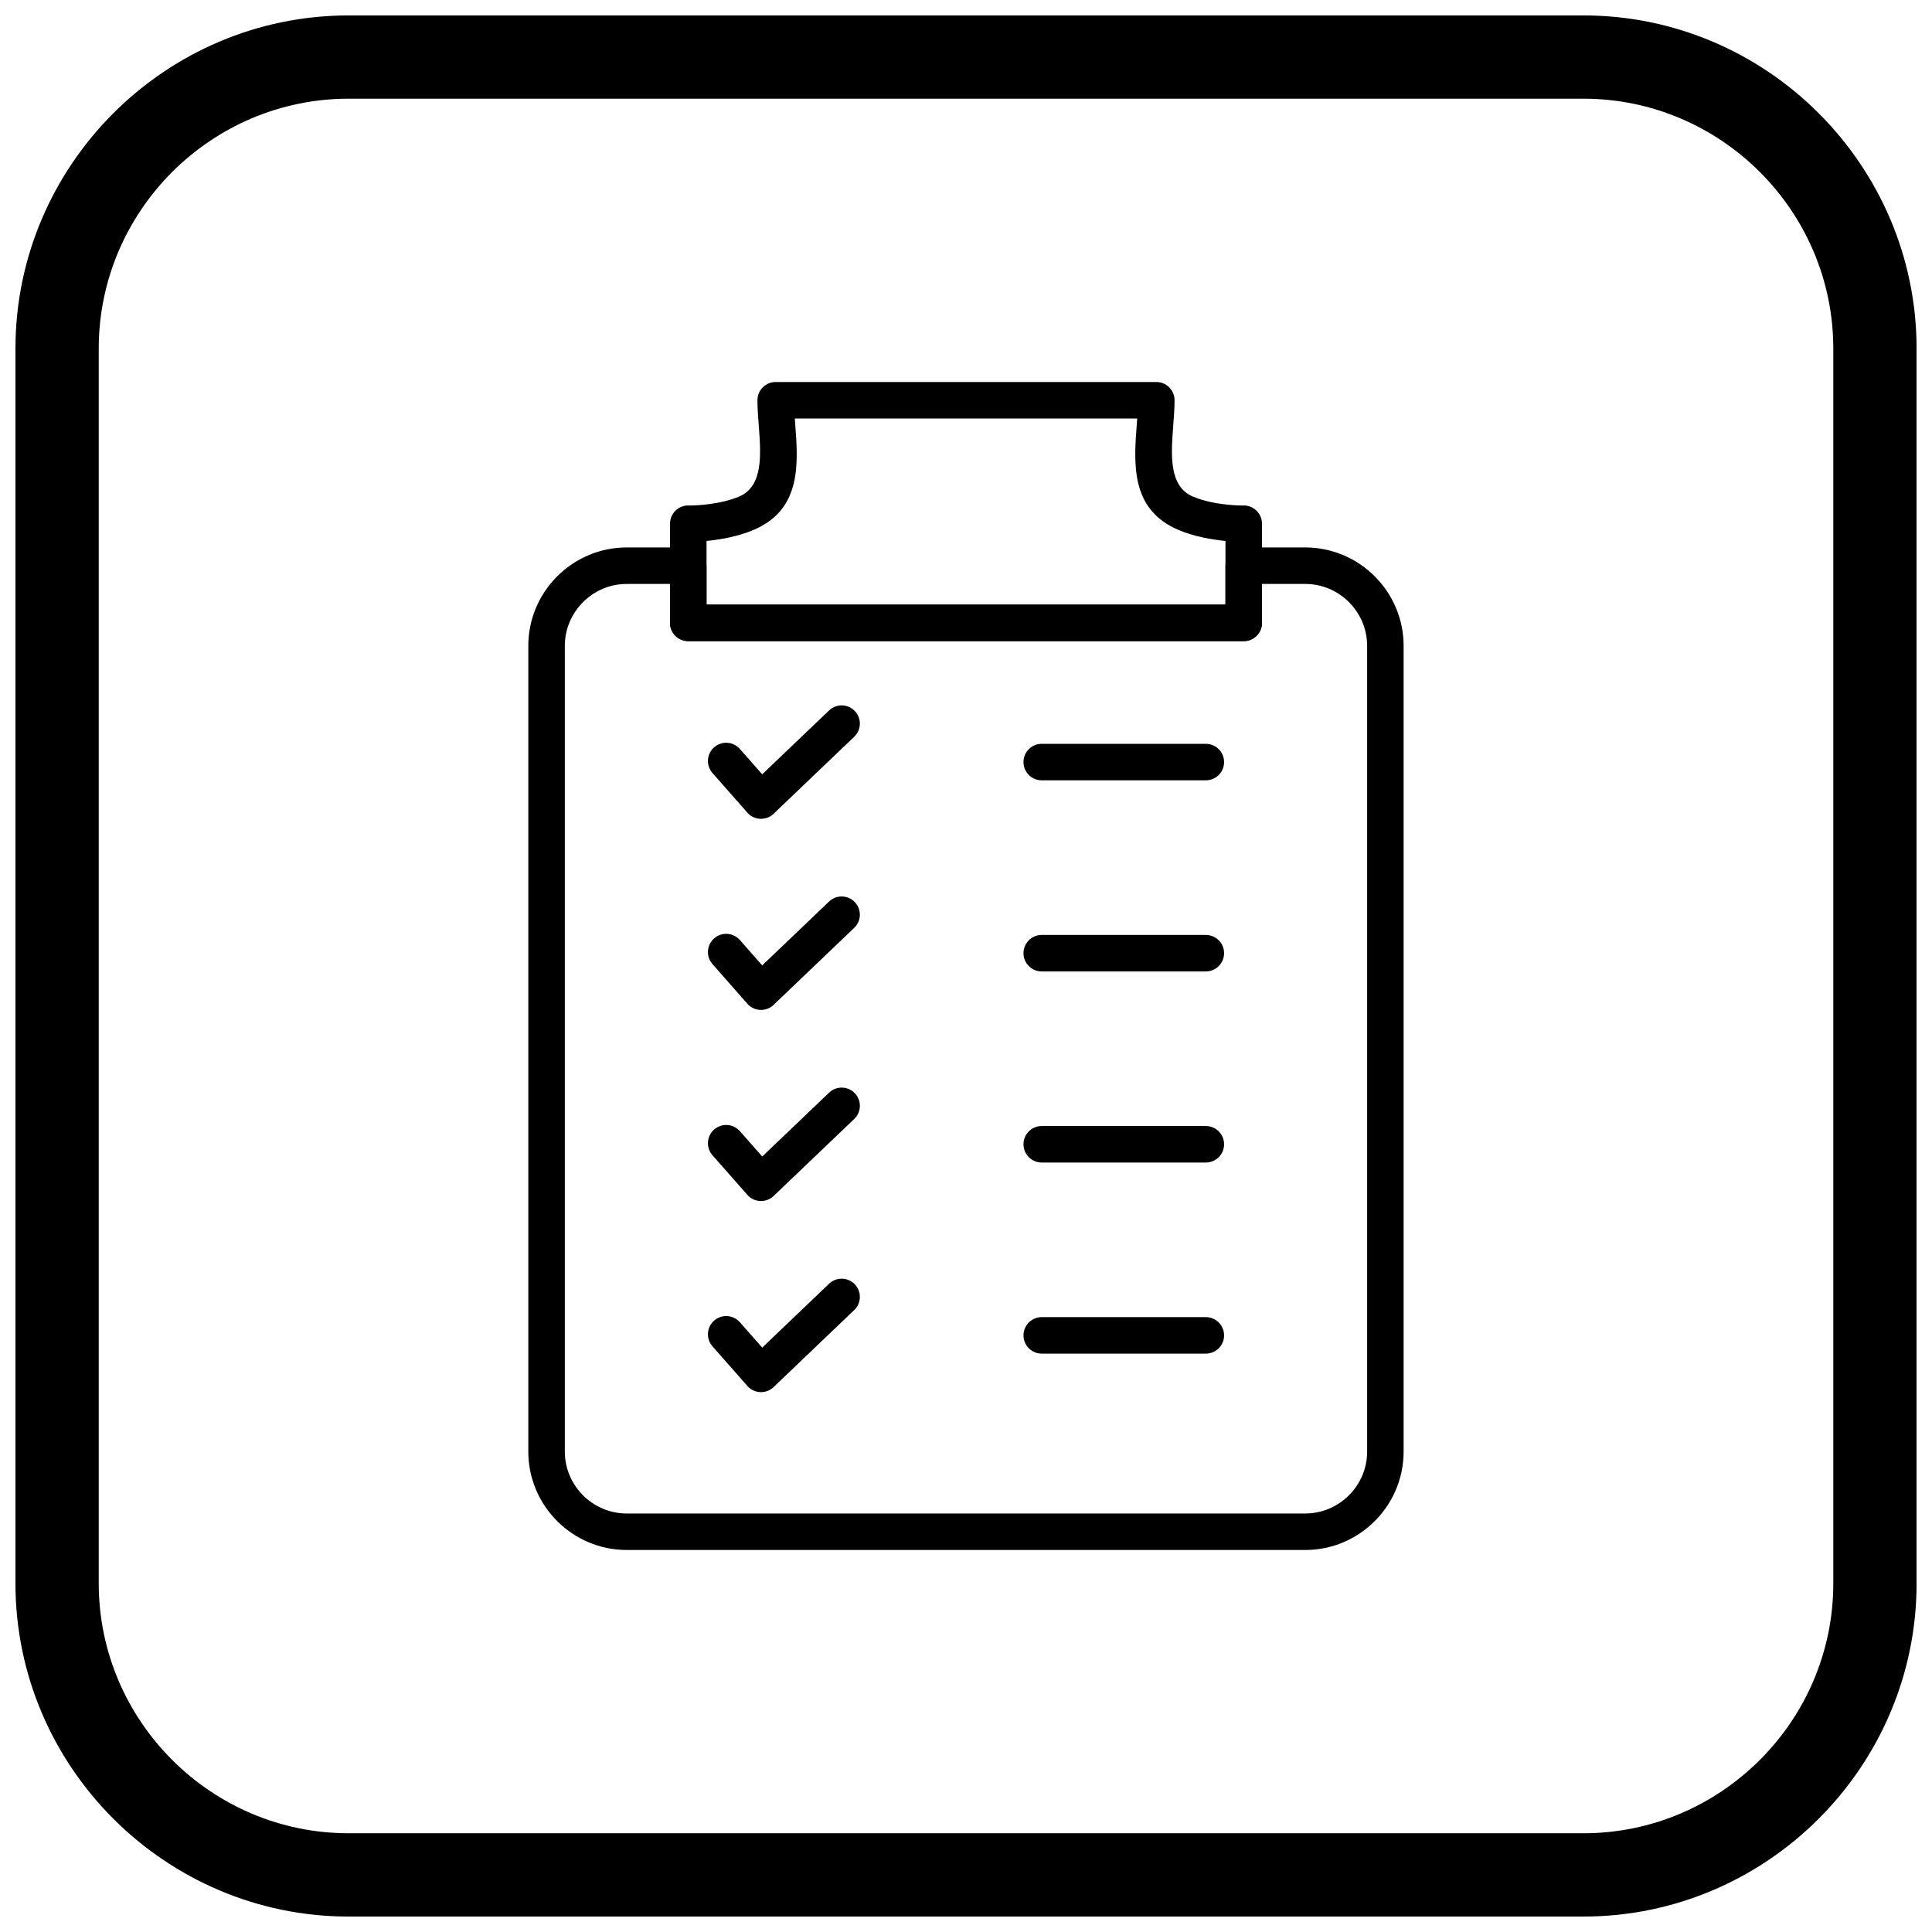 <?xml version="1.0" encoding="UTF-8"?>
<!-- Uploaded to: SVG Repo, www.svgrepo.com, Generator: SVG Repo Mixer Tools -->
<svg width="800px" height="800px" version="1.1" viewBox="144 144 512 512" xmlns="http://www.w3.org/2000/svg">
 <defs>
  <clipPath id="a">
   <path d="m148.09 148.09h503.81v503.81h-503.81z"/>
  </clipPath>
 </defs>
 <path d="m310.08 289.08h16.312c2.672 0 4.836 2.164 4.836 4.836v10.312h137.53v-10.312c0-2.672 2.164-4.836 4.836-4.836h16.312c7.172 0 13.691 2.93 18.414 7.652 4.723 4.723 7.652 11.238 7.652 18.414v213.55c0 7.172-2.93 13.691-7.652 18.414-4.723 4.723-11.238 7.652-18.414 7.652h-179.83c-7.172 0-13.691-2.93-18.414-7.652-4.723-4.723-7.652-11.242-7.652-18.414v-213.55c0-7.172 2.93-13.691 7.652-18.414 4.723-4.723 11.238-7.652 18.414-7.652zm11.477 9.672h-11.477c-4.504 0-8.602 1.848-11.574 4.82-2.973 2.973-4.82 7.07-4.82 11.574v213.55c0 4.504 1.848 8.602 4.82 11.574 2.973 2.973 7.07 4.82 11.574 4.82h179.83c4.504 0 8.602-1.848 11.574-4.82 2.973-2.973 4.82-7.07 4.82-11.574v-213.55c0-4.504-1.848-8.602-4.82-11.574-2.973-2.973-7.07-4.82-11.574-4.82h-11.477v10.312c0 2.672-2.164 4.836-4.836 4.836h-147.21c-2.672 0-4.836-2.164-4.836-4.836v-10.312z"/>
 <path d="m400 313.91h-73.605c-2.672 0-4.836-2.164-4.836-4.836v-26.285c0-2.672 2.164-4.836 4.836-4.836 0.141 0 0.277 0.008 0.414 0.02 1.594-0.016 7.953-0.227 13.055-2.375 6.434-2.711 5.793-11.172 5.223-18.684-0.18-2.394-0.359-4.719-0.359-6.844 0-2.672 2.164-4.836 4.836-4.836h100.87c2.672 0 4.836 2.164 4.836 4.836 0 2.125-0.176 4.445-0.359 6.844-0.57 7.512-1.211 15.973 5.223 18.684 5.769 2.43 13.148 2.379 13.422 2.375v-0.02c2.672-0.027 4.856 2.117 4.883 4.789v26.332c0 2.672-2.164 4.836-4.836 4.836h-73.605zm-68.766-9.672h137.53v-16.883c-3.441-0.336-8.168-1.105-12.371-2.879-12.852-5.414-11.934-17.523-11.117-28.281l0.098-1.289h-90.742l0.098 1.289c0.816 10.758 1.734 22.867-11.117 28.281-4.207 1.773-8.934 2.543-12.371 2.879v16.883z"/>
 <path d="m340.07 342.48c-1.762-2.004-4.816-2.199-6.82-0.434-2.004 1.762-2.199 4.816-0.434 6.82l9.238 10.488-0.004 0.004c1.766 2.004 4.82 2.199 6.828 0.434 0.137-0.121 0.266-0.25 0.387-0.379l21.105-20.156c1.93-1.836 2.008-4.891 0.172-6.82-1.836-1.93-4.891-2.008-6.82-0.172l-17.73 16.934-5.918-6.719z"/>
 <path d="m420.07 341.12c-2.672 0-4.836 2.164-4.836 4.836 0 2.672 2.164 4.836 4.836 4.836h43.488c2.672 0 4.836-2.164 4.836-4.836 0-2.672-2.164-4.836-4.836-4.836z"/>
 <path d="m340.07 393.12c-1.762-2.004-4.816-2.199-6.82-0.434-2.004 1.762-2.199 4.816-0.434 6.82l9.238 10.488-0.004 0.004c1.766 2.004 4.82 2.199 6.828 0.434 0.137-0.121 0.266-0.25 0.387-0.379l21.105-20.156c1.93-1.836 2.008-4.891 0.172-6.82-1.836-1.93-4.891-2.008-6.82-0.172l-17.73 16.934-5.918-6.719z"/>
 <path d="m420.07 391.77c-2.672 0-4.836 2.164-4.836 4.836s2.164 4.836 4.836 4.836h43.488c2.672 0 4.836-2.164 4.836-4.836s-2.164-4.836-4.836-4.836z"/>
 <path d="m340.07 443.77c-1.762-2.004-4.816-2.199-6.82-0.434-2.004 1.762-2.199 4.816-0.434 6.82l9.238 10.488 3.629-3.191-3.629 3.195c1.766 2.004 4.82 2.199 6.828 0.434 0.137-0.121 0.266-0.25 0.387-0.379l21.105-20.156c1.93-1.836 2.008-4.891 0.172-6.82-1.836-1.93-4.891-2.008-6.82-0.172l-17.73 16.934-5.918-6.719z"/>
 <path d="m420.07 442.41c-2.672 0-4.836 2.164-4.836 4.836s2.164 4.836 4.836 4.836h43.488c2.672 0 4.836-2.164 4.836-4.836s-2.164-4.836-4.836-4.836z"/>
 <path d="m340.07 494.41c-1.762-2.004-4.816-2.199-6.82-0.434-2.004 1.762-2.199 4.816-0.434 6.82l9.238 10.488-0.004 0.004c1.766 2.004 4.82 2.199 6.828 0.434 0.137-0.121 0.266-0.25 0.387-0.379l21.105-20.156c1.93-1.836 2.008-4.891 0.172-6.82-1.836-1.93-4.891-2.008-6.82-0.172l-17.73 16.934-5.918-6.719z"/>
 <path d="m420.07 493.05c-2.672 0-4.836 2.164-4.836 4.836s2.164 4.836 4.836 4.836h43.488c2.672 0 4.836-2.164 4.836-4.836s-2.164-4.836-4.836-4.836z"/>
 <g clip-path="url(#a)">
  <path d="m236.37 148.09h327.27c48.551 0 88.273 39.723 88.273 88.273v327.27c0 48.551-39.723 88.273-88.273 88.273h-327.27c-48.551 0-88.273-39.723-88.273-88.273v-327.27c0-48.551 39.723-88.273 88.273-88.273zm0 22.066h327.27c36.414 0 66.203 29.793 66.203 66.203v327.27c0 36.414-29.793 66.203-66.203 66.203h-327.27c-36.414 0-66.203-29.793-66.203-66.203v-327.27c0-36.414 29.793-66.203 66.203-66.203z" fill-rule="evenodd"/>
 </g>
</svg>